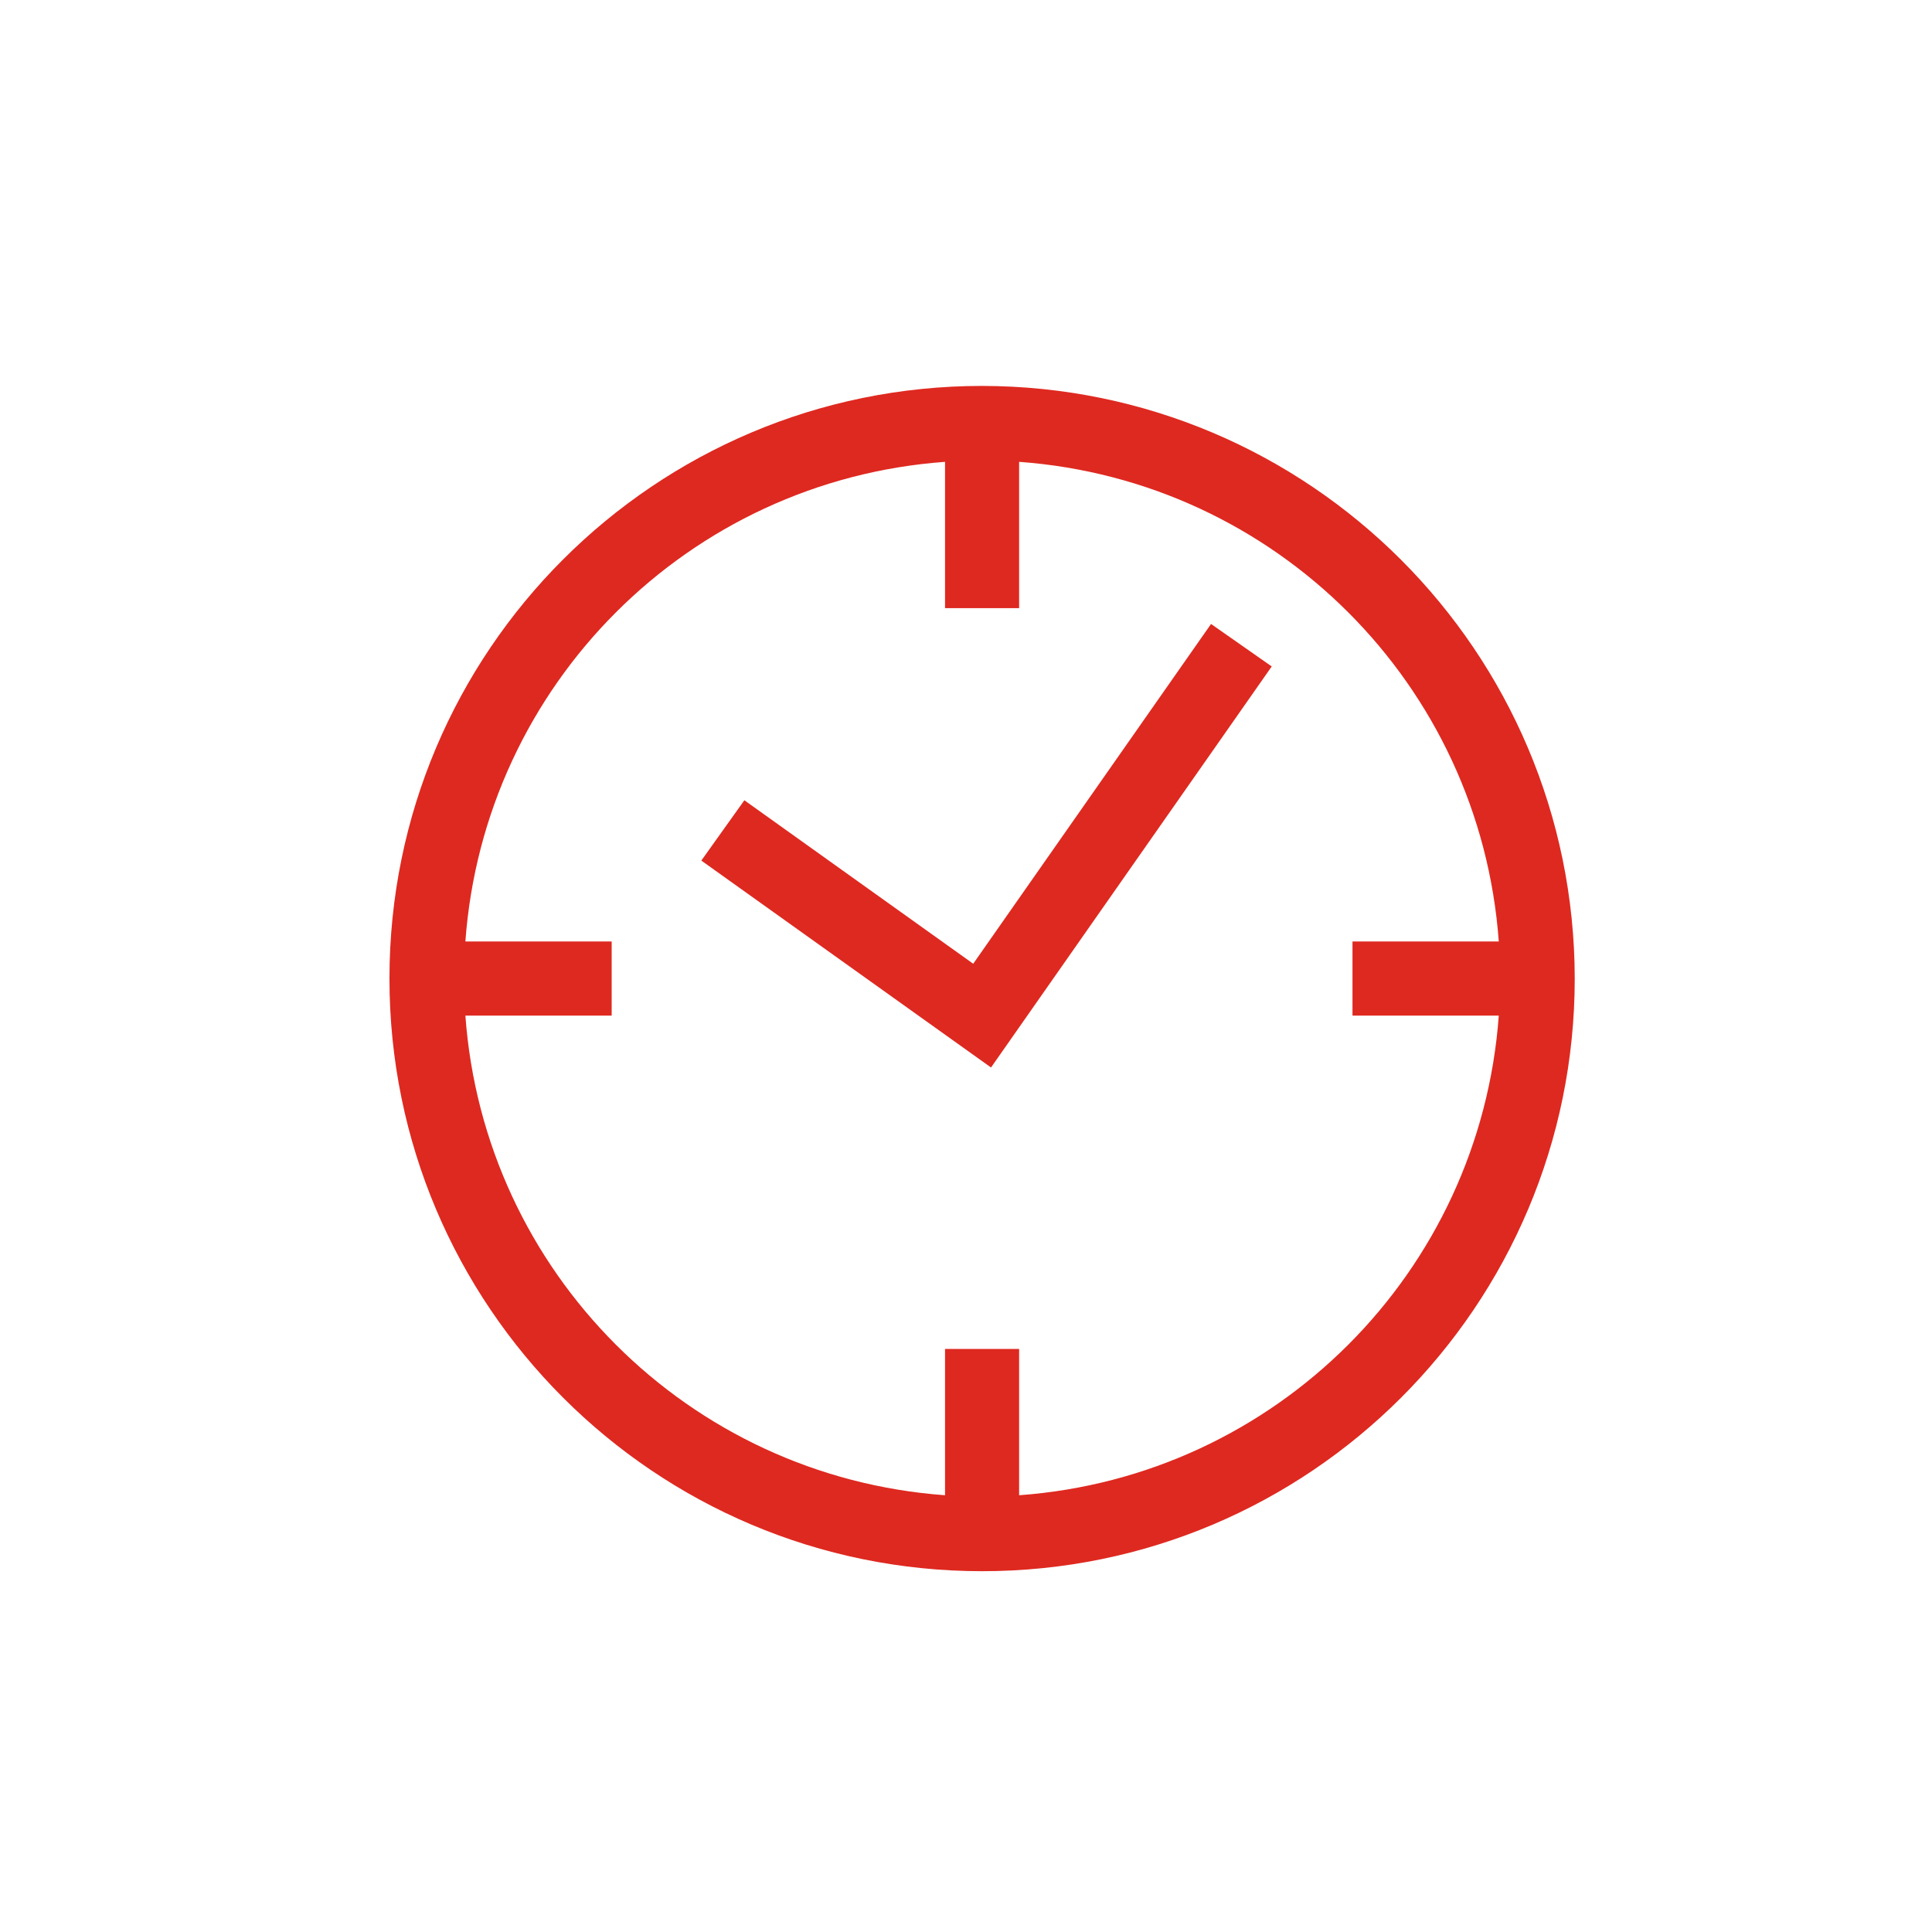 <?xml version="1.0" encoding="UTF-8"?>
<svg id="Ebene_1" data-name="Ebene 1" xmlns="http://www.w3.org/2000/svg" width="60" height="60" viewBox="0 0 60 60">
  <defs>
    <style>
      .cls-1 {
        fill: #de2920;
      }
    </style>
  </defs>
  <path class="cls-1" d="M37.61,19.378l1.885,1.319-8.718,12.455-8.997-6.426,1.337-1.873,7.107,5.077,7.386-10.552Zm11.295,11.012c0,10.165-8.24,18.405-18.405,18.405S12.095,40.555,12.095,30.39,20.335,11.985,30.5,11.985c10.16,.012,18.393,8.245,18.405,18.405Zm-2.359,1.15h-4.543v-2.301h4.543c-.579-7.974-6.921-14.316-14.896-14.896v4.543h-2.301v-4.543c-7.974,.579-14.316,6.921-14.896,14.896h4.543v2.301h-4.543c.579,7.974,6.921,14.316,14.896,14.896v-4.543h2.301v4.543c7.974-.579,14.316-6.921,14.896-14.896Z"/>
</svg>